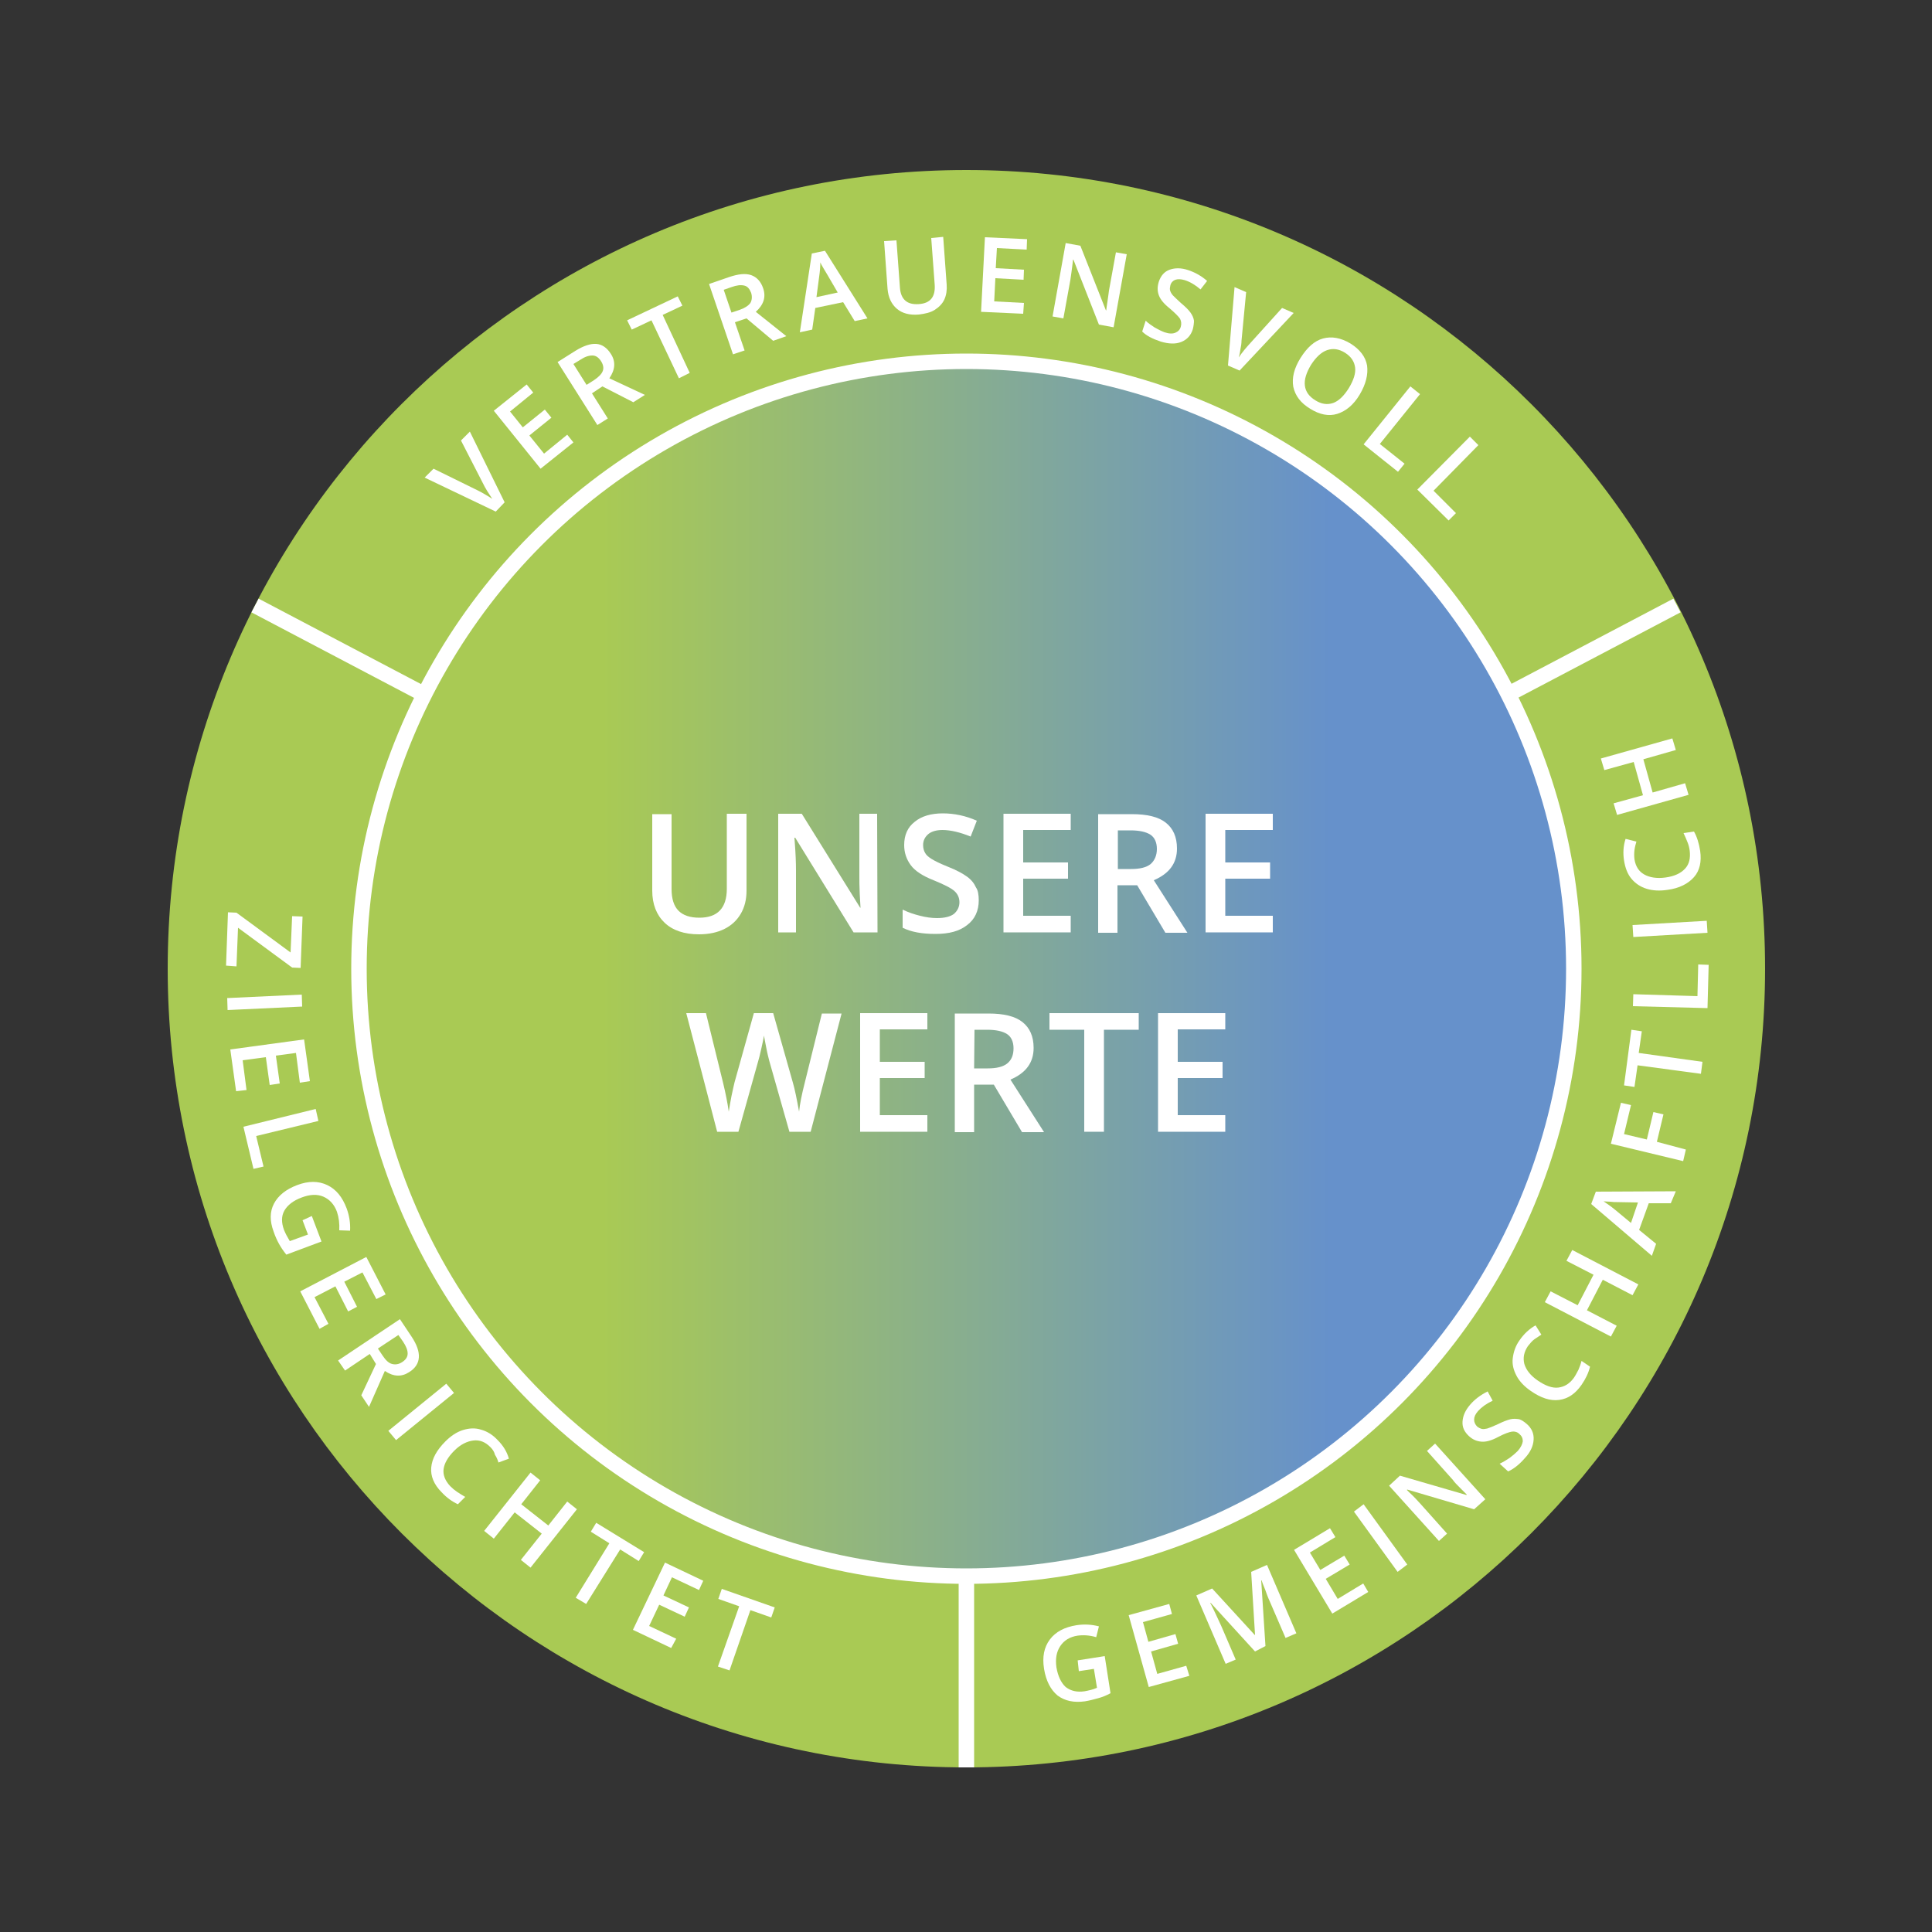<?xml version="1.0" encoding="UTF-8"?>
<svg xmlns="http://www.w3.org/2000/svg" xmlns:xlink="http://www.w3.org/1999/xlink" version="1.1" id="Ebene_2_00000007428998942306690610000003664520876674915732_" x="0px" y="0px" viewBox="0 0 500 500" style="enable-background:new 0 0 500 500;" xml:space="preserve">
<rect x="0" y="0" width="500" height="500" fill="#333333" stroke="none"/>
<style type="text/css">
	.st0{fill:#A9CA54;}
	.st1{fill:#FFFFFF;}
	.st2{fill:none;stroke:#FFFFFF;stroke-width:4;stroke-miterlimit:10;}
	.st3{fill:url(#SVGID_1_);stroke:#FFFFFF;stroke-width:4;stroke-miterlimit:10;}
</style>
<g>
	<g>
		<path class="st0" d="M250.1,44C135.9,44,43.4,136.6,43.4,250.7S136,457.4,250.1,457.4s206.7-92.6,206.7-206.7S364.3,44,250.1,44z     M250.1,408c-86.9,0-157.3-70.4-157.3-157.3S163.2,93.4,250.1,93.4s157.3,70.4,157.3,157.3S337,408,250.1,408z"></path>
	</g>
</g>
<g>
	<path class="st1" d="M119.3,114l2.3-2.3l9,18.3l-2.3,2.4l-18.4-8.8l2.3-2.3l11.4,5.6c0.6,0.3,1.2,0.6,2,1.1s1.4,0.8,1.8,1.1   c-0.4-0.6-0.8-1.2-1.3-2s-0.8-1.4-1-1.8L119.3,114z"></path>
	<path class="st1" d="M148.4,114.5l-8.5,6.8l-12.1-15l8.5-6.8l1.7,2.1l-6,4.9l3.3,4.1l5.7-4.6l1.7,2.1l-5.7,4.6l3.8,4.7l6-4.9   L148.4,114.5z"></path>
	<path class="st1" d="M153.2,101.8l4.1,6.5l-2.7,1.7l-10.3-16.3l4.6-2.9c2.1-1.3,3.9-1.9,5.4-1.8s2.8,1,3.8,2.6   c1.3,2,1.1,4.1-0.4,6.3l9.2,4.3l-3,1.9l-8-4.1L153.2,101.8z M151.8,99.6l1.9-1.2c1.2-0.8,2-1.6,2.3-2.4s0.1-1.7-0.5-2.6   s-1.3-1.4-2.2-1.4s-1.9,0.3-3.1,1.1l-1.8,1.1L151.8,99.6z"></path>
	<path class="st1" d="M178.5,96.5l-2.8,1.4l-7.1-15l-5.1,2.4l-1.2-2.4l13.1-6.2l1.2,2.4l-5.1,2.4L178.5,96.5z"></path>
	<path class="st1" d="M190.2,83.4l2.5,7.3l-3,1l-6.2-18.2l5.2-1.8c2.4-0.8,4.2-1,5.7-0.5c1.4,0.5,2.5,1.6,3.1,3.4   c0.8,2.3,0.1,4.3-1.9,6.1l7.9,6.3l-3.4,1.2l-6.9-5.8L190.2,83.4z M189.3,80.9l2.1-0.7c1.4-0.5,2.3-1.1,2.8-1.8   c0.4-0.7,0.5-1.6,0.2-2.6c-0.4-1-0.9-1.7-1.8-1.9s-1.9-0.1-3.3,0.4l-2,0.7L189.3,80.9z"></path>
	<path class="st1" d="M221.2,83.1l-3-4.9l-7.2,1.5l-0.8,5.6L207,86l3.1-20.4l3.4-0.7l11,17.5L221.2,83.1z M216.8,75.7l-2.8-4.8   c-0.2-0.3-0.5-0.8-0.9-1.5s-0.7-1.2-0.8-1.5c0,1.1-0.1,2.3-0.3,3.7l-0.7,5.3L216.8,75.7z"></path>
	<path class="st1" d="M244.1,61.3l0.9,12.4c0.1,1.4-0.1,2.7-0.6,3.8c-0.5,1.1-1.4,2-2.5,2.7s-2.5,1-4.1,1.2   c-2.4,0.2-4.3-0.3-5.7-1.5s-2.2-2.9-2.4-5.1l-0.9-12.4l3.2-0.2l0.9,12.2c0.1,1.6,0.6,2.7,1.4,3.4c0.8,0.7,1.9,1,3.5,0.9   c3-0.2,4.3-1.9,4.1-5L241,61.6L244.1,61.3z"></path>
	<path class="st1" d="M264.8,81.2l-10.9-0.5l1-19.3l10.9,0.5l-0.1,2.7l-7.7-0.4l-0.3,5.2l7.3,0.4l-0.1,2.6l-7.3-0.4l-0.3,6l7.7,0.4   L264.8,81.2z"></path>
	<path class="st1" d="M288.2,84.7l-3.8-0.7l-6.6-16.8h-0.1l-0.1,0.9c-0.2,1.6-0.4,3.1-0.6,4.4l-1.8,9.9l-2.8-0.5l3.4-19l3.8,0.7   l6.6,16.7h0.1c0-0.2,0.1-0.9,0.3-2.2c0.2-1.3,0.3-2.2,0.4-2.9l1.8-9.9l2.8,0.5L288.2,84.7z"></path>
	<path class="st1" d="M308.7,85.2c-0.5,1.6-1.5,2.7-3,3.3c-1.5,0.6-3.3,0.5-5.3-0.1c-2.1-0.7-3.7-1.5-4.8-2.6l0.9-2.8   c0.7,0.7,1.5,1.2,2.4,1.8c0.9,0.5,1.7,0.9,2.5,1.2c1.2,0.4,2.1,0.4,2.8,0.1s1.2-0.8,1.4-1.6c0.2-0.7,0.1-1.4-0.2-2   c-0.4-0.6-1.3-1.5-2.7-2.7c-1.5-1.2-2.4-2.3-2.8-3.4s-0.4-2.2,0-3.5c0.5-1.5,1.4-2.6,2.8-3.1s3-0.5,4.8,0.1s3.4,1.5,4.9,2.8   l-1.7,2.2c-1.4-1.2-2.8-2-4.1-2.4c-1-0.3-1.8-0.3-2.4-0.1s-1.1,0.7-1.3,1.4c-0.1,0.5-0.2,0.9-0.1,1.3s0.3,0.8,0.7,1.3   c0.4,0.4,1.1,1.1,2.1,2c1.2,1,2,1.8,2.5,2.5s0.8,1.4,0.9,2.1C309,83.6,308.9,84.4,308.7,85.2z"></path>
	<path class="st1" d="M331.8,79.7l3,1.3l-14,14.9l-3-1.3l1.7-20.3l3,1.3l-1.2,12.6c0,0.6-0.1,1.4-0.3,2.3c-0.1,0.9-0.3,1.6-0.4,2   c0.4-0.6,0.8-1.2,1.4-1.9c0.6-0.7,1-1.2,1.3-1.5L331.8,79.7z"></path>
	<path class="st1" d="M351.9,102.1c-1.6,2.7-3.6,4.3-5.8,5c-2.2,0.7-4.6,0.2-7-1.3c-2.5-1.5-3.9-3.4-4.4-5.7   c-0.4-2.3,0.2-4.8,1.9-7.5c1.7-2.7,3.6-4.4,5.8-5c2.2-0.6,4.6-0.2,7.1,1.3c2.4,1.5,3.9,3.4,4.3,5.7   C354.1,96.9,353.5,99.4,351.9,102.1z M339.3,94.4c-1.2,2-1.8,3.8-1.6,5.4s1.1,2.8,2.7,3.8s3.1,1.2,4.6,0.7c1.4-0.5,2.8-1.8,4.1-3.9   c1.2-2,1.8-3.8,1.6-5.3c-0.2-1.5-1-2.8-2.6-3.8s-3.1-1.2-4.6-0.7S340.6,92.4,339.3,94.4z"></path>
	<path class="st1" d="M352.9,115l12.1-15l2.5,2l-10.4,12.9l6.4,5.1l-1.7,2.1L352.9,115z"></path>
	<path class="st1" d="M366.8,126.7l13.6-13.7l2.2,2.2L371,127l5.8,5.8l-1.9,1.9L366.8,126.7z"></path>
</g>
<g>
	<path class="st1" d="M58.5,249.9l0.5-13.8l2.2,0.1l14,10.3l0.4-9.4l2.7,0.1l-0.5,13.3l-2.2-0.1l-14-10.3l-0.4,10L58.5,249.9z"></path>
	<path class="st1" d="M58.8,258.3l19.3-0.9l0.1,3.1l-19.3,0.9L58.8,258.3z"></path>
	<path class="st1" d="M61.1,282.4l-1.5-10.8l19.1-2.6l1.5,10.8l-2.6,0.4l-1-7.7l-5.2,0.7l1,7.2l-2.6,0.4l-1-7.2l-6,0.8l1,7.7   L61.1,282.4z"></path>
	<path class="st1" d="M63,291.6l18.7-4.6l0.7,3.1L66.3,294l1.9,7.9l-2.6,0.6L63,291.6z"></path>
	<path class="st1" d="M80.7,314.7l2.5,6.6l-9.1,3.4c-0.8-1-1.4-1.9-1.9-2.8s-1-2-1.4-3.2c-1-2.7-1-5.1,0.1-7.2s3.1-3.7,6-4.8   c2.9-1.1,5.5-1.1,7.8,0s3.9,3.1,5,6c0.7,1.9,1,3.8,0.9,5.8l-2.8-0.1c0.1-1.7-0.1-3.3-0.6-4.8c-0.7-1.9-1.9-3.2-3.5-3.9   c-1.6-0.7-3.5-0.6-5.6,0.2c-2.2,0.8-3.7,2-4.5,3.4s-0.8,3.1-0.1,5c0.4,1,0.9,1.9,1.5,2.9l4.7-1.7l-1.4-3.7L80.7,314.7z"></path>
	<path class="st1" d="M82.7,343.9l-5-9.7l17.1-8.9l5,9.7l-2.4,1.2l-3.6-6.9l-4.7,2.4l3.3,6.5l-2.3,1.2l-3.3-6.5l-5.4,2.8l3.6,6.9   L82.7,343.9z"></path>
	<path class="st1" d="M95.7,350.4l-6.4,4.3l-1.8-2.6l16-10.7l3,4.5c1.4,2.1,2,3.9,1.9,5.4s-0.9,2.8-2.5,3.8c-2,1.3-4.1,1.2-6.3-0.3   l-4.1,9.3l-2-3l3.8-8.1L95.7,350.4z M97.8,349l1.2,1.8c0.8,1.2,1.6,2,2.5,2.2c0.8,0.2,1.7,0.1,2.6-0.5s1.4-1.3,1.4-2.2   c0-0.9-0.4-1.9-1.2-3.1l-1.2-1.7L97.8,349z"></path>
	<path class="st1" d="M100.5,370.3l15-12.2l2,2.4l-15,12.2L100.5,370.3z"></path>
	<path class="st1" d="M126.9,374.5c-1.3-1.3-2.7-1.9-4.4-1.7c-1.6,0.2-3.3,1-4.9,2.6c-1.7,1.7-2.6,3.3-2.8,4.8s0.4,3,1.7,4.4   c0.6,0.6,1.2,1.1,1.8,1.5s1.4,0.9,2.1,1.3l-1.9,1.9c-1.5-0.7-2.9-1.7-4.2-3.1c-2-2-2.9-4.2-2.7-6.4c0.2-2.3,1.4-4.5,3.7-6.8   c1.4-1.4,2.9-2.4,4.5-2.9s3.2-0.6,4.7-0.1c1.5,0.4,3,1.3,4.3,2.7c1.4,1.4,2.4,3,2.9,4.8l-2.7,1c-0.2-0.7-0.5-1.4-0.9-2   C127.9,375.7,127.5,375.1,126.9,374.5z"></path>
	<path class="st1" d="M137.3,405.7l-2.5-2l5.4-6.8l-7-5.5l-5.4,6.8l-2.5-2l12-15.1l2.5,2l-4.9,6.2l7,5.5l4.9-6.2l2.5,2L137.3,405.7z   "></path>
	<path class="st1" d="M151.7,415.1l-2.7-1.6l8.7-14.1l-4.8-3l1.4-2.3l12.4,7.6l-1.4,2.3l-4.8-3L151.7,415.1z"></path>
	<path class="st1" d="M173.7,426.5l-9.9-4.7l8.3-17.4l9.9,4.7l-1.1,2.4l-7-3.3l-2.2,4.7l6.6,3.1l-1.1,2.4l-6.6-3.1l-2.6,5.5l7,3.3   L173.7,426.5z"></path>
	<path class="st1" d="M188.8,432.3l-3-1l5.5-15.6l-5.4-1.9l0.9-2.6l13.7,4.8l-0.9,2.6l-5.4-1.9L188.8,432.3z"></path>
</g>
<g>
	<path class="st1" d="M278.9,429.7l7-1.1l1.5,9.6c-1.1,0.6-2.1,1-3.2,1.3s-2.2,0.6-3.4,0.8c-2.9,0.4-5.2-0.1-7.1-1.5   c-1.8-1.5-3-3.8-3.5-6.9s0-5.6,1.5-7.6s3.8-3.2,6.9-3.7c2-0.3,3.9-0.2,5.8,0.3l-0.7,2.8c-1.7-0.5-3.3-0.6-4.8-0.4   c-2,0.3-3.5,1.2-4.5,2.7s-1.3,3.3-1,5.5c0.4,2.3,1.2,4,2.4,5.1c1.3,1,2.9,1.4,4.9,1.1c1-0.2,2.1-0.4,3.2-0.9l-0.8-4.9l-3.9,0.6   L278.9,429.7z"></path>
	<path class="st1" d="M307.8,433.7l-10.5,2.9l-5.2-18.6l10.5-2.9l0.7,2.6l-7.5,2.1l1.4,5.1l7-2l0.7,2.5l-7,2l1.6,5.8l7.5-2.1   L307.8,433.7z"></path>
	<path class="st1" d="M324.8,427.4l-11.5-12.6h-0.1c1.1,2.1,2,4.2,2.9,6.1l3.7,8.6l-2.6,1.1l-7.6-17.7l4.1-1.8l11,12h0.1l-1-16.3   l4.1-1.8l7.6,17.7l-2.8,1.2l-3.8-8.8c-0.4-0.9-0.9-2-1.4-3.5c-0.6-1.4-0.9-2.3-1-2.6h-0.1l1.1,17L324.8,427.4z"></path>
	<path class="st1" d="M354.1,412l-9.3,5.6l-9.9-16.5l9.3-5.6l1.4,2.3l-6.6,4l2.7,4.5l6.2-3.7l1.4,2.3l-6.2,3.7l3.1,5.2l6.6-4   L354.1,412z"></path>
	<path class="st1" d="M361.7,406.8l-11.3-15.6l2.5-1.9l11.3,15.6L361.7,406.8z"></path>
	<path class="st1" d="M384.4,388l-2.9,2.6l-17.3-5.1l-0.1,0.1l0.6,0.6c1.2,1.1,2.2,2.2,3.1,3.2l6.7,7.5l-2.1,1.9l-12.9-14.3l2.8-2.6   l17.2,5l0.1-0.1c-0.1-0.1-0.7-0.7-1.6-1.6s-1.6-1.6-2-2.2l-6.7-7.5l2.1-1.9L384.4,388z"></path>
	<path class="st1" d="M395.1,368.5c1.3,1.1,1.9,2.5,1.8,4.1s-0.8,3.2-2.3,4.8c-1.4,1.6-2.9,2.8-4.3,3.4l-2.2-2   c0.9-0.4,1.7-0.9,2.6-1.5c0.8-0.6,1.5-1.2,2.1-1.8c0.8-0.9,1.2-1.8,1.3-2.5c0-0.8-0.3-1.4-0.9-1.9c-0.5-0.5-1.2-0.7-1.9-0.6   c-0.7,0.1-1.9,0.5-3.6,1.4s-3.1,1.3-4.3,1.2c-1.2-0.1-2.2-0.5-3.2-1.4c-1.2-1.1-1.8-2.3-1.7-3.8c0.1-1.5,0.7-2.9,2-4.4   c1.2-1.4,2.7-2.5,4.5-3.4l1.3,2.4c-1.7,0.8-2.9,1.7-3.8,2.7c-0.7,0.8-1,1.5-1,2.2s0.3,1.3,0.8,1.8c0.4,0.3,0.8,0.5,1.2,0.6   c0.4,0.1,0.9,0,1.4-0.1c0.6-0.2,1.4-0.5,2.7-1.1c1.4-0.7,2.5-1.1,3.3-1.3c0.8-0.2,1.6-0.1,2.3,0   C393.8,367.5,394.4,367.9,395.1,368.5z"></path>
	<path class="st1" d="M395.4,348.4c-1,1.5-1.3,3-0.9,4.6c0.5,1.6,1.6,3,3.5,4.3s3.7,2,5.3,1.8s2.9-1,4-2.5c0.5-0.7,0.8-1.4,1.2-2.1   c0.3-0.7,0.6-1.5,0.8-2.3l2.2,1.5c-0.4,1.6-1.1,3.1-2.2,4.7c-1.6,2.3-3.5,3.6-5.8,3.9s-4.7-0.5-7.3-2.3c-1.6-1.1-2.9-2.4-3.7-3.9   s-1.2-3-1-4.6s0.7-3.2,1.8-4.7c1.1-1.6,2.5-2.9,4.1-3.8l1.5,2.4c-0.6,0.4-1.2,0.8-1.8,1.2S395.9,347.8,395.4,348.4z"></path>
	<path class="st1" d="M424,332.4l-1.5,2.8l-7.7-4l-4.1,7.9l7.7,4l-1.5,2.8l-17.1-8.9l1.5-2.8l7,3.6l4.1-7.9l-7-3.6l1.5-2.8   L424,332.4z"></path>
	<path class="st1" d="M432.4,311.4h-5.7l-2.5,6.9l4.4,3.6l-1.1,3.1l-15.7-13.4l1.2-3.2l20.7-0.1L432.4,311.4z M423.9,311.2l-5.5-0.1   c-0.4,0-1,0-1.7-0.1c-0.8,0-1.4-0.1-1.7-0.1c0.9,0.6,1.9,1.3,3,2.2l4.1,3.4L423.9,311.2z"></path>
	<path class="st1" d="M436.3,297.5l-0.7,3l-18.7-4.5l2.6-10.6l2.6,0.6l-1.8,7.5l5.9,1.4l1.7-7.1l2.6,0.6l-1.7,7.1L436.3,297.5z"></path>
	<path class="st1" d="M440.6,274.8l-0.4,3.1l-16.4-2.2l-0.8,5.6l-2.7-0.4l1.9-14.4l2.7,0.4l-0.8,5.6L440.6,274.8z"></path>
	<path class="st1" d="M441.9,260.9l-19.3-0.5l0.1-3.1l16.6,0.5l0.2-8.2l2.7,0.1L441.9,260.9z"></path>
	<path class="st1" d="M441.9,241.4l-19.2,1.1l-0.2-3.1l19.2-1.1L441.9,241.4z"></path>
	<path class="st1" d="M423,222.4c0.3,1.8,1.1,3.1,2.5,3.9c1.4,0.8,3.3,1.1,5.5,0.8c2.3-0.3,4-1.1,5.1-2.3s1.4-2.7,1.2-4.6   c-0.1-0.8-0.3-1.6-0.6-2.3c-0.3-0.7-0.6-1.5-1-2.3l2.7-0.4c0.8,1.4,1.3,3.1,1.6,5c0.4,2.8-0.1,5.1-1.6,6.8s-3.8,2.9-6.9,3.3   c-2,0.3-3.8,0.2-5.4-0.3s-2.9-1.4-3.9-2.6s-1.6-2.8-1.9-4.7s-0.2-3.8,0.4-5.6l2.8,0.7c-0.2,0.7-0.4,1.4-0.5,2.2   C422.9,220.8,422.9,221.6,423,222.4z"></path>
	<path class="st1" d="M432.8,191.1l0.9,3l-8.4,2.4l2.4,8.6l8.4-2.4l0.9,3l-18.5,5.2l-0.9-3l7.6-2.1l-2.4-8.6l-7.6,2.1l-0.9-3   L432.8,191.1z"></path>
</g>
<line class="st2" x1="66" y1="156.7" x2="110.1" y2="179.9"></line>
<line class="st2" x1="434" y1="156.7" x2="389.9" y2="179.9"></line>
<linearGradient id="SVGID_1_" gradientUnits="userSpaceOnUse" x1="92.9" y1="251.3" x2="407.3" y2="251.3" gradientTransform="matrix(1 0 0 -1 0 502)">
	<stop offset="0.2" style="stop-color:#A9CA54"></stop>
	<stop offset="0.8" style="stop-color:#6691CB"></stop>
</linearGradient>
<circle class="st3" cx="250.1" cy="250.7" r="157.2"></circle>
<g>
	<path class="st1" d="M193.2,210.6v19.9c0,2.3-0.5,4.3-1.5,6s-2.4,3-4.2,3.9s-4,1.4-6.6,1.4c-3.8,0-6.8-1-8.9-3   c-2.1-2-3.2-4.8-3.2-8.3v-19.8h5v19.4c0,2.5,0.6,4.4,1.8,5.6c1.2,1.2,3,1.8,5.4,1.8c4.7,0,7.1-2.5,7.1-7.5v-19.4L193.2,210.6   L193.2,210.6z"></path>
	<path class="st1" d="M227.1,241.3h-6.2l-15.1-24.5h-0.2l0.1,1.4c0.2,2.6,0.3,5,0.3,7.1v16h-4.6v-30.7h6.1l15.1,24.3h0.1   c0-0.3-0.1-1.5-0.2-3.5c-0.1-2-0.1-3.6-0.1-4.7v-16.1h4.6L227.1,241.3L227.1,241.3z"></path>
	<path class="st1" d="M253.3,233c0,2.7-1,4.9-3,6.4c-2,1.6-4.7,2.3-8.2,2.3s-6.3-0.5-8.5-1.6v-4.7c1.4,0.7,2.9,1.2,4.5,1.6   c1.6,0.4,3,0.6,4.4,0.6c2,0,3.5-0.4,4.4-1.1c0.9-0.8,1.4-1.8,1.4-3c0-1.1-0.4-2.1-1.3-2.9c-0.9-0.8-2.7-1.7-5.4-2.8   c-2.8-1.1-4.8-2.4-5.9-3.9c-1.1-1.5-1.7-3.2-1.7-5.2c0-2.6,0.9-4.6,2.7-6c1.8-1.5,4.3-2.2,7.3-2.2c2.9,0,5.9,0.6,8.8,1.9l-1.6,4.1   c-2.7-1.1-5.2-1.7-7.3-1.7c-1.6,0-2.9,0.4-3.7,1.1c-0.8,0.7-1.3,1.6-1.3,2.8c0,0.8,0.2,1.5,0.5,2c0.3,0.6,0.9,1.1,1.7,1.6   s2.2,1.2,4.2,2c2.3,0.9,3.9,1.8,5,2.6s1.8,1.7,2.3,2.8C253.1,230.4,253.3,231.6,253.3,233z"></path>
	<path class="st1" d="M277.1,241.3h-17.4v-30.7h17.4v4.2h-12.3v8.4h11.6v4.2h-11.6v9.6h12.3V241.3z"></path>
	<path class="st1" d="M289.2,229.1v12.3h-5v-30.7h8.7c4,0,6.9,0.7,8.8,2.2s2.9,3.7,2.9,6.7c0,3.8-2,6.5-6,8.2l8.7,13.6h-5.7   l-7.3-12.3H289.2z M289.2,224.9h3.5c2.3,0,4-0.4,5.1-1.3c1-0.9,1.6-2.2,1.6-3.9s-0.6-3-1.7-3.7s-2.8-1.1-5.1-1.1h-3.3v10H289.2z"></path>
	<path class="st1" d="M329.4,241.3H312v-30.7h17.4v4.2h-12.3v8.4h11.6v4.2h-11.6v9.6h12.3V241.3z"></path>
	<path class="st1" d="M209.8,292.9h-5.5l-5.2-18.3c-0.2-0.8-0.5-1.9-0.8-3.5c-0.3-1.5-0.5-2.6-0.6-3.1c-0.1,0.9-0.4,2.1-0.7,3.5   s-0.6,2.5-0.8,3.2l-5.1,18.2h-5.5l-4-15.4l-4-15.3h5.1l4.4,17.9c0.7,2.9,1.2,5.4,1.5,7.6c0.2-1.2,0.4-2.5,0.7-4s0.6-2.7,0.8-3.6   l5-17.9h5l5.1,18c0.5,1.7,1,4.2,1.6,7.5c0.2-2,0.7-4.5,1.5-7.6l4.4-17.8h5.1L209.8,292.9z"></path>
	<path class="st1" d="M240,292.9h-17.4v-30.7H240v4.2h-12.3v8.4h11.6v4.2h-11.6v9.6H240V292.9z"></path>
	<path class="st1" d="M252.1,280.7V293h-5v-30.7h8.7c4,0,6.9,0.7,8.8,2.2s2.9,3.7,2.9,6.7c0,3.8-2,6.5-6,8.2l8.7,13.6h-5.7   l-7.3-12.3L252.1,280.7L252.1,280.7z M252.1,276.5h3.5c2.3,0,4-0.4,5.1-1.3s1.6-2.2,1.6-3.9c0-1.7-0.6-3-1.7-3.7s-2.8-1.1-5.1-1.1   h-3.3L252.1,276.5L252.1,276.5z"></path>
	<path class="st1" d="M285.6,292.9h-5v-26.4h-9v-4.3h23.1v4.3h-9v26.4H285.6z"></path>
	<path class="st1" d="M317.1,292.9h-17.4v-30.7h17.4v4.2h-12.3v8.4h11.6v4.2h-11.6v9.6h12.3V292.9z"></path>
</g>
<line class="st2" x1="250.1" y1="407.5" x2="250.1" y2="457.4"></line>
</svg>
